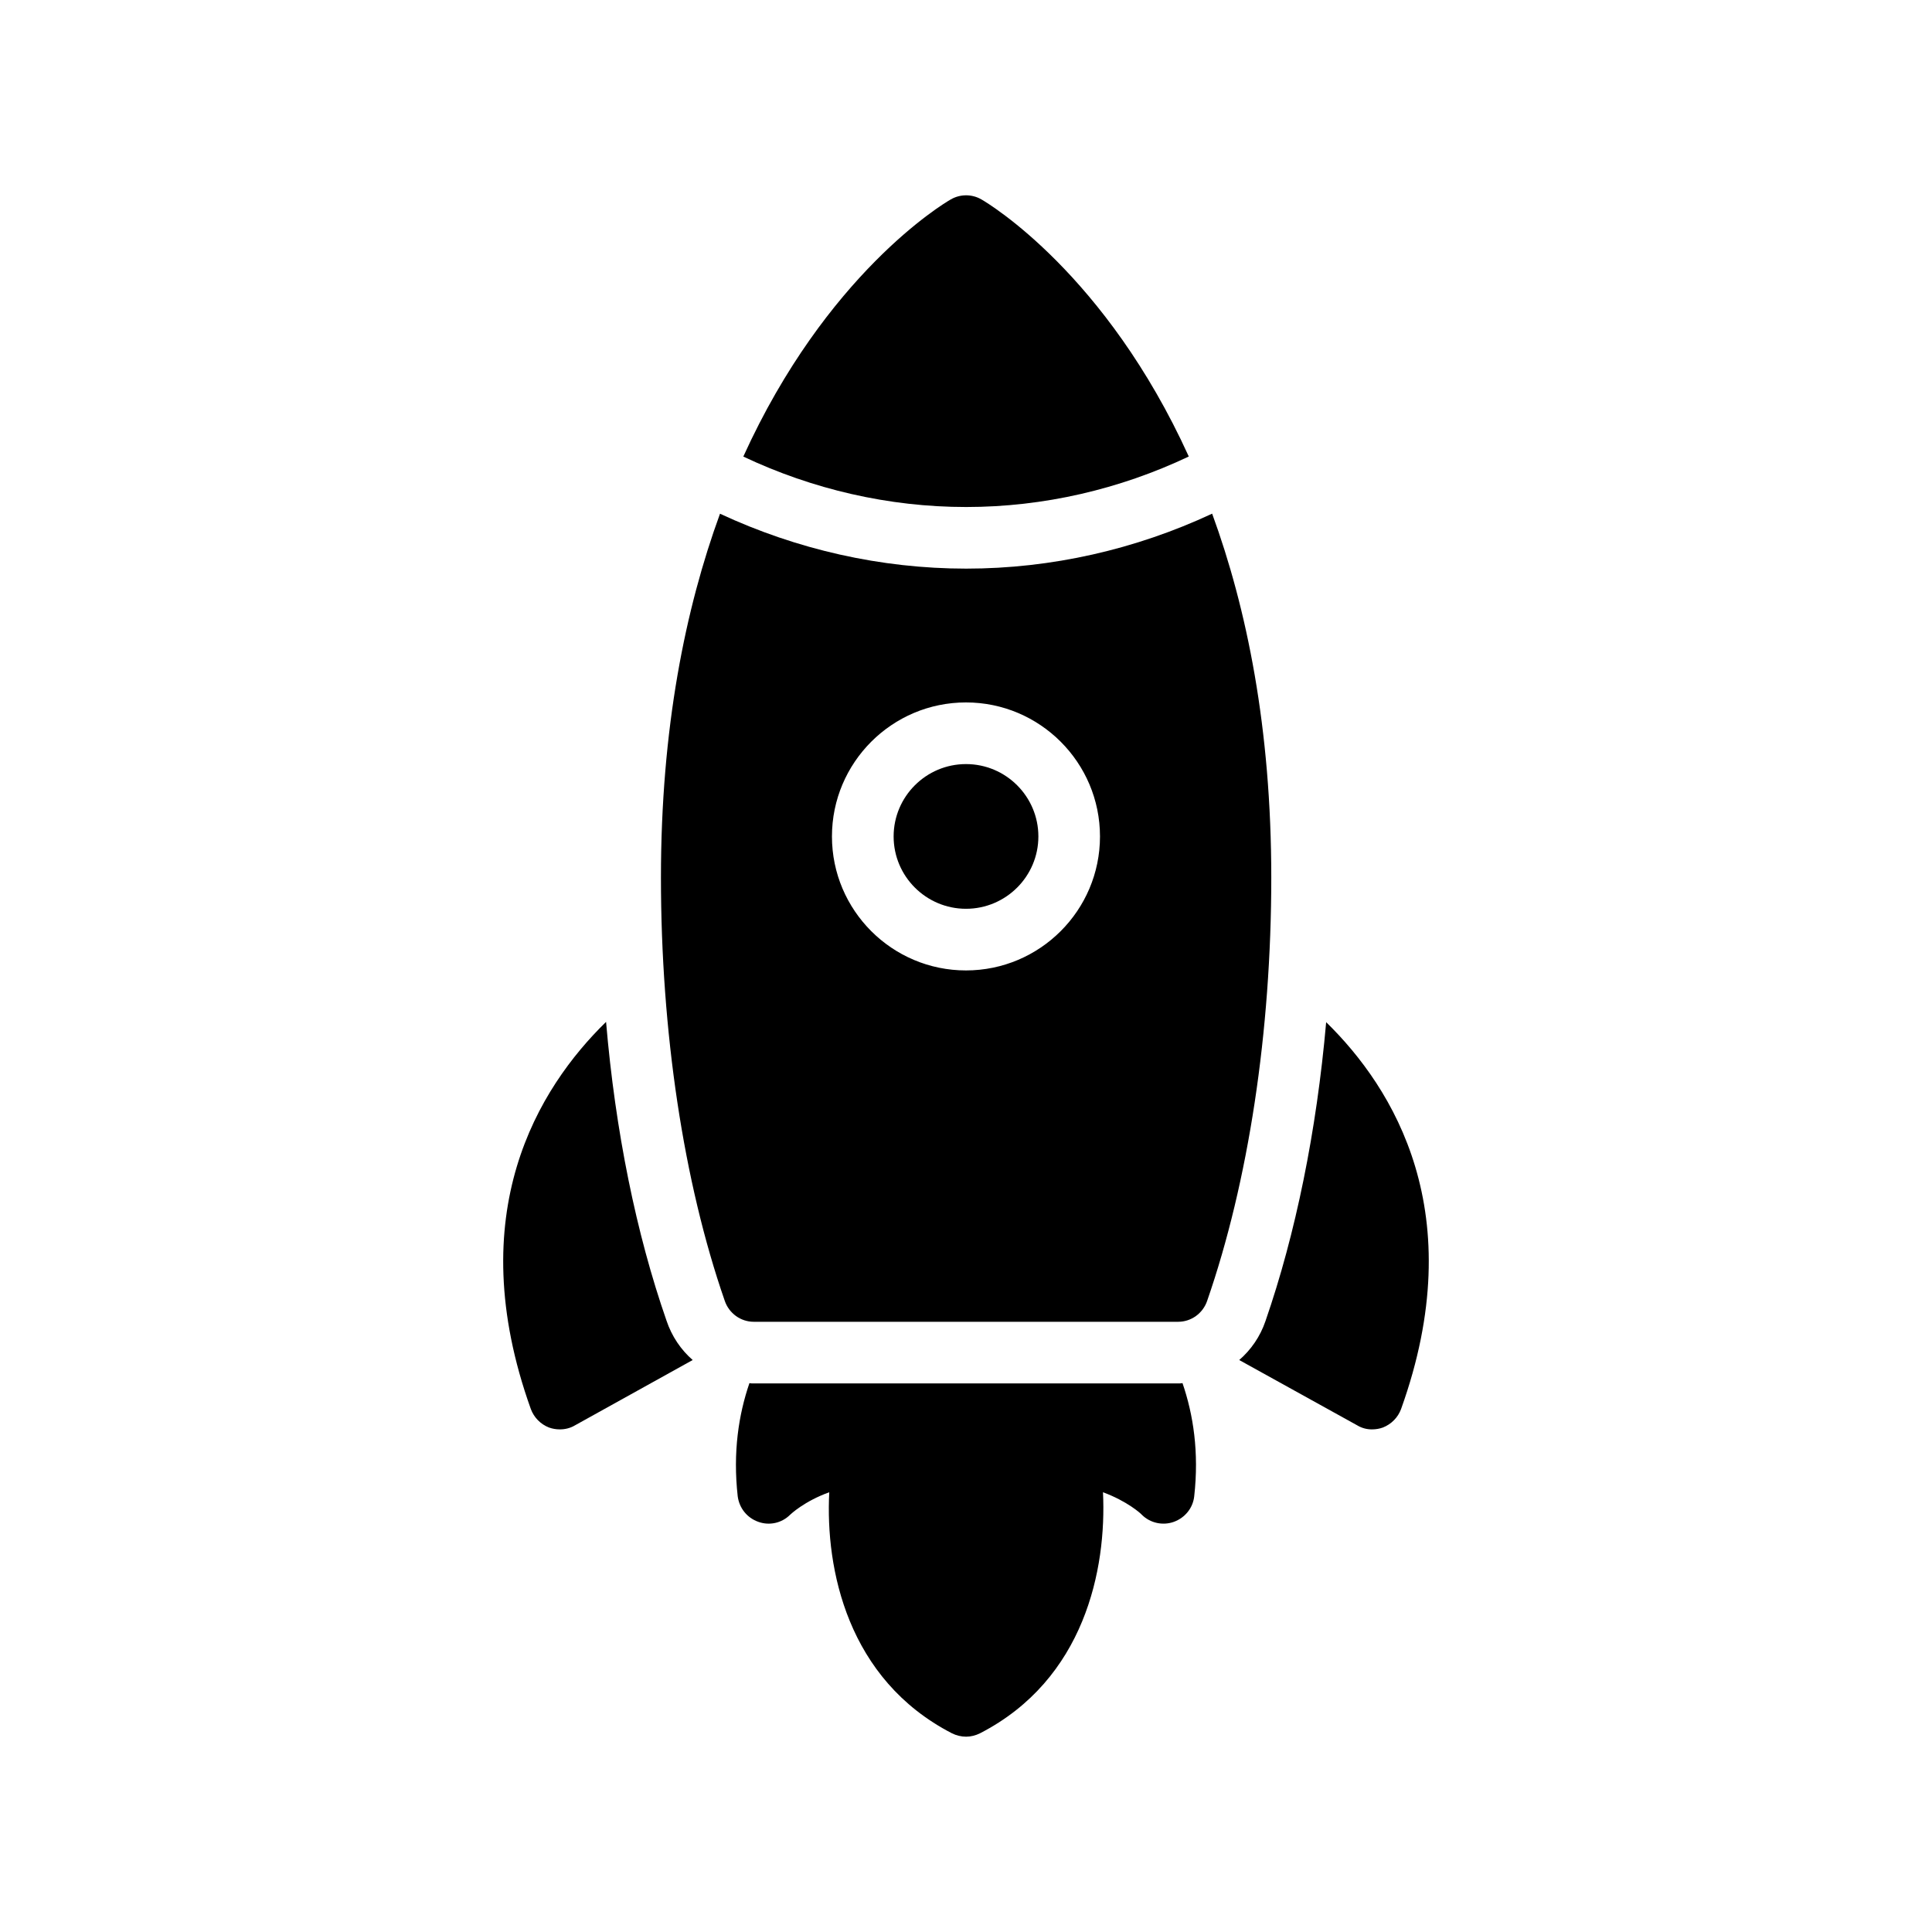 <?xml version="1.0" encoding="UTF-8"?>
<!-- Uploaded to: SVG Repo, www.svgrepo.com, Generator: SVG Repo Mixer Tools -->
<svg fill="#000000" width="800px" height="800px" version="1.1" viewBox="144 144 512 512" xmlns="http://www.w3.org/2000/svg">
 <g>
  <path d="m507.62 522.8c0.98 0 1.961-0.164 2.859-0.492 2.285-0.898 4.004-2.695 4.82-4.898 18.625-51.875-1.961-85.039-19.852-102.52-2.531 28.836-8.086 56.121-16.094 79.238-1.391 4.086-3.84 7.598-6.945 10.293l31.289 17.32c1.227 0.734 2.535 1.062 3.922 1.062z"/>
  <path d="m455.09 547.3c2.941-1.062 5.066-3.676 5.391-6.781 1.309-11.684-0.246-21.648-3.106-29.98-0.328 0.082-0.734 0.082-1.145 0.082l-112.48 0.004c-0.406 0-0.816 0-1.145-0.082-2.859 8.332-4.41 18.297-3.106 29.98 0.406 3.106 2.449 5.719 5.473 6.781 2.941 1.062 6.207 0.328 8.414-1.879 0.082-0.082 3.758-3.594 10.375-5.961-1.062 20.34 4.82 49.586 32.512 63.879 1.145 0.57 2.453 0.898 3.758 0.898 1.227 0 2.531-0.328 3.676-0.898 27.773-14.293 33.574-43.539 32.594-63.879 6.453 2.367 10.129 5.719 10.293 5.961 2.211 2.203 5.559 2.938 8.5 1.875z"/>
  <path d="m289.5 522.31c0.898 0.328 1.879 0.492 2.859 0.492 1.391 0 2.777-0.328 4.004-1.062l31.207-17.32c-3.106-2.695-5.555-6.289-6.945-10.457-8.004-22.953-13.562-50.238-16.012-79.156-17.891 17.48-38.559 50.648-19.934 102.61 0.82 2.203 2.535 4 4.82 4.898z"/>
  <path d="m400 346.49c-10.578 0-19.18 8.602-19.18 19.18 0 10.57 8.602 19.168 19.18 19.168s19.18-8.602 19.18-19.168c0-10.578-8.602-19.18-19.18-19.18z"/>
  <path d="m459.04 264.98c-21.992-48.359-52.938-66.969-54.93-68.117-2.531-1.473-5.637-1.473-8.168 0-2.043 1.152-32.98 19.766-54.957 68.133 18.316 8.668 38.512 13.367 59.07 13.367 20.52-0.004 40.688-4.707 58.984-13.383z"/>
  <path d="m463.91 488.73c10.945-31.531 16.992-71.398 16.992-112.16 0-39.617-6.488-71.32-15.672-96.445-20.262 9.461-42.535 14.566-65.172 14.566-22.676 0-44.977-5.102-65.25-14.551-9.172 25.125-15.652 56.82-15.652 96.43 0 40.762 5.965 80.625 16.91 112.16 1.145 3.348 4.25 5.555 7.68 5.555h112.49c3.426 0 6.531-2.207 7.676-5.555zm-63.918-87.555c-19.586 0-35.516-15.93-35.516-35.508 0-19.586 15.93-35.516 35.516-35.516 19.586 0 35.516 15.93 35.516 35.516 0 19.578-15.93 35.508-35.516 35.508z"/>
 </g>
</svg>